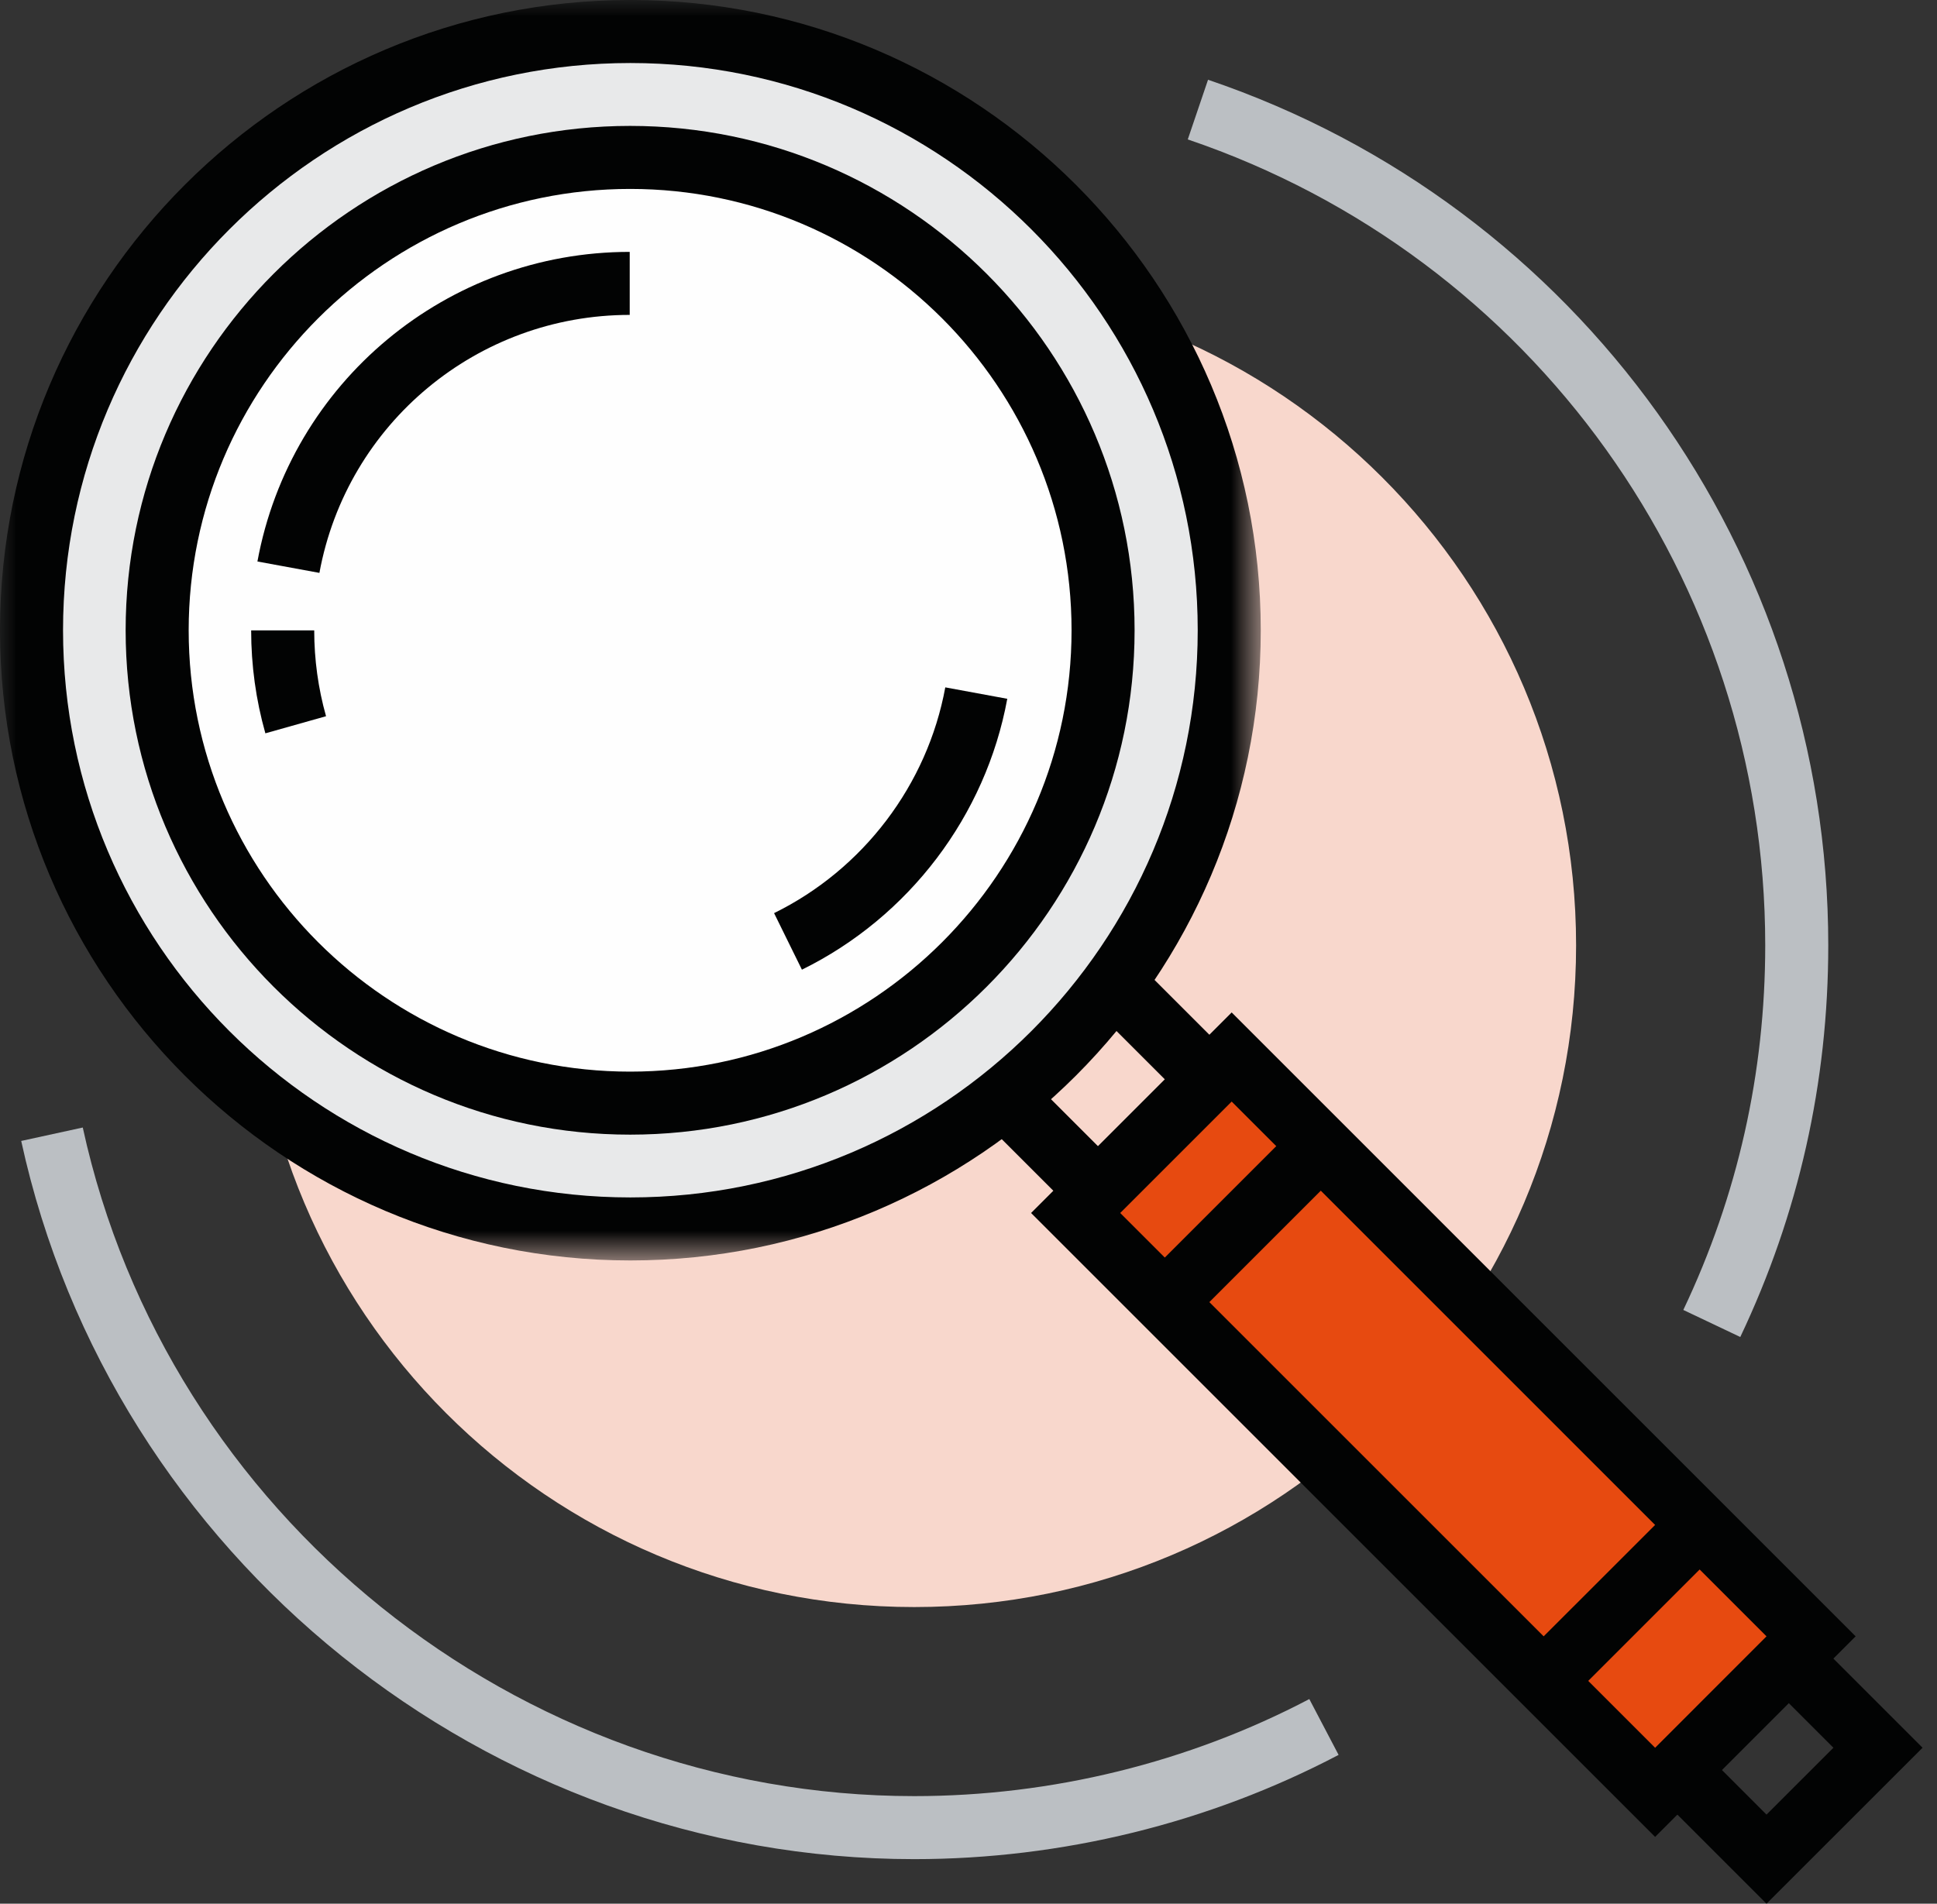 <?xml version="1.0" encoding="UTF-8"?>
<svg width="59px" height="58px" viewBox="0 0 59 58" version="1.1" xmlns="http://www.w3.org/2000/svg" xmlns:xlink="http://www.w3.org/1999/xlink">
    <rect x="0" y="0" width="59" height="58" fill="#333333" stroke="none"/>
    <title>Group 32</title>
    <defs>
        <polygon id="path-1" points="0 0 38.402 0 38.402 38.402 0 38.402"></polygon>
    </defs>
    <g id="Page-1" stroke="none" stroke-width="1" fill="none" fill-rule="evenodd">
        <g id="Homepage" transform="translate(-1032, -777)">
            <g id="Group-32" transform="translate(1032, 777)">
                <path d="M48.007,28.801 C48.007,39.936 38.981,48.962 27.847,48.962 C16.712,48.962 7.686,39.936 7.686,28.801 C7.686,17.667 16.712,8.64 27.847,8.64 C38.981,8.64 48.007,17.667 48.007,28.801" id="Fill-1" fill="#F8D7CC"></path>
                <path d="M27.846,56.642 C14.849,56.642 3.409,47.44 0.646,34.761 L2.521,34.352 C5.095,46.155 15.746,54.722 27.846,54.722 C32.036,54.722 36.197,53.7 39.881,51.765 L40.773,53.466 C36.816,55.544 32.346,56.642 27.846,56.642" id="Fill-3" fill="#BBBFC3"></path>
                <path d="M53.008,40.734 L51.273,39.91 C52.928,36.427 53.768,32.689 53.768,28.801 C53.768,17.685 46.699,7.817 36.179,4.248 L36.796,2.43 C48.096,6.264 55.688,16.862 55.688,28.801 C55.688,32.976 54.786,36.991 53.008,40.734" id="Fill-5" fill="#BBBFC3"></path>
                <polygon id="Fill-7" fill="#020303" points="53.807 58 30.047 34.241 31.406 32.883 53.807 55.285 55.845 53.248 33.442 30.846 34.8 29.489 58.56 53.248"></polygon>
                <polygon id="Fill-9" fill="#E74A10" points="55.165 49.854 50.413 54.606 32.763 36.956 37.515 32.204"></polygon>
                <path d="M34.121,36.956 L50.414,53.249 L53.807,49.854 L37.516,33.561 L34.121,36.956 Z M50.414,55.964 L31.406,36.956 L37.516,30.846 L56.522,49.854 L50.414,55.964 Z" id="Fill-11" fill="#020303"></path>
                <polygon id="Fill-13" fill="#020303" points="36.157 40.35 34.8 38.993 39.552 34.241 40.909 35.598"></polygon>
                <polygon id="Fill-15" fill="#020303" points="47.698 51.89 46.34 50.533 51.093 45.781 52.45 47.138"></polygon>
                <path d="M37.442,19.201 C37.442,29.276 29.275,37.442 19.201,37.442 C9.126,37.442 0.96,29.275 0.96,19.201 C0.96,9.127 9.127,0.959 19.201,0.959 C29.275,0.96 37.442,9.127 37.442,19.201" id="Fill-17" fill="#E8E9EA"></path>
                <g id="Group-21">
                    <mask id="mask-2" fill="white">
                        <use xlink:href="#path-1"></use>
                    </mask>
                    <g id="Clip-20"></g>
                    <path d="M19.201,1.92 C9.672,1.92 1.92,9.672 1.92,19.201 C1.92,28.729 9.672,36.482 19.201,36.482 C28.729,36.482 36.482,28.73 36.482,19.201 C36.482,9.672 28.729,1.92 19.201,1.92 M19.201,38.402 C8.614,38.402 0,29.788 0,19.201 C0,8.613 8.614,-9.60042374e-05 19.201,-9.60042374e-05 C29.788,-9.60042374e-05 38.402,8.613 38.402,19.201 C38.402,29.788 29.788,38.402 19.201,38.402" id="Fill-19" fill="#020303" mask="url(#mask-2)"></path>
                </g>
                <path d="M33.599,19.203 C33.599,27.16 27.149,33.609 19.193,33.609 C11.237,33.609 4.787,27.159 4.787,19.203 C4.787,11.246 11.237,4.796 19.194,4.796 C27.149,4.796 33.599,11.246 33.599,19.203" id="Fill-22" fill="#FEFEFE"></path>
                <path d="M19.193,5.756 C11.778,5.756 5.747,11.788 5.747,19.203 C5.747,26.617 11.778,32.649 19.193,32.649 C26.607,32.649 32.639,26.617 32.639,19.203 C32.639,11.788 26.607,5.756 19.193,5.756 M19.193,34.569 C10.721,34.569 3.827,27.675 3.827,19.203 C3.827,10.729 10.721,3.836 19.193,3.836 C27.666,3.836 34.559,10.729 34.559,19.203 C34.559,27.676 27.666,34.569 19.193,34.569" id="Fill-24" fill="#020303"></path>
                <path d="M9.729,17.454 L7.841,17.107 C8.846,11.641 13.616,7.674 19.181,7.674 L19.181,9.594 C14.542,9.594 10.567,12.899 9.729,17.454" id="Fill-26" fill="#020303"></path>
                <path d="M24.426,29.543 L23.578,27.82 C26.297,26.483 28.247,23.911 28.793,20.942 L30.681,21.29 C30.026,24.853 27.687,27.938 24.426,29.543" id="Fill-28" fill="#020303"></path>
                <path d="M8.083,22.342 C7.795,21.324 7.65,20.269 7.65,19.205 L9.571,19.205 C9.571,20.094 9.692,20.973 9.931,21.821 L8.083,22.342 Z" id="Fill-30" fill="#020303"></path>
            </g>
        </g>
    </g>
</svg>